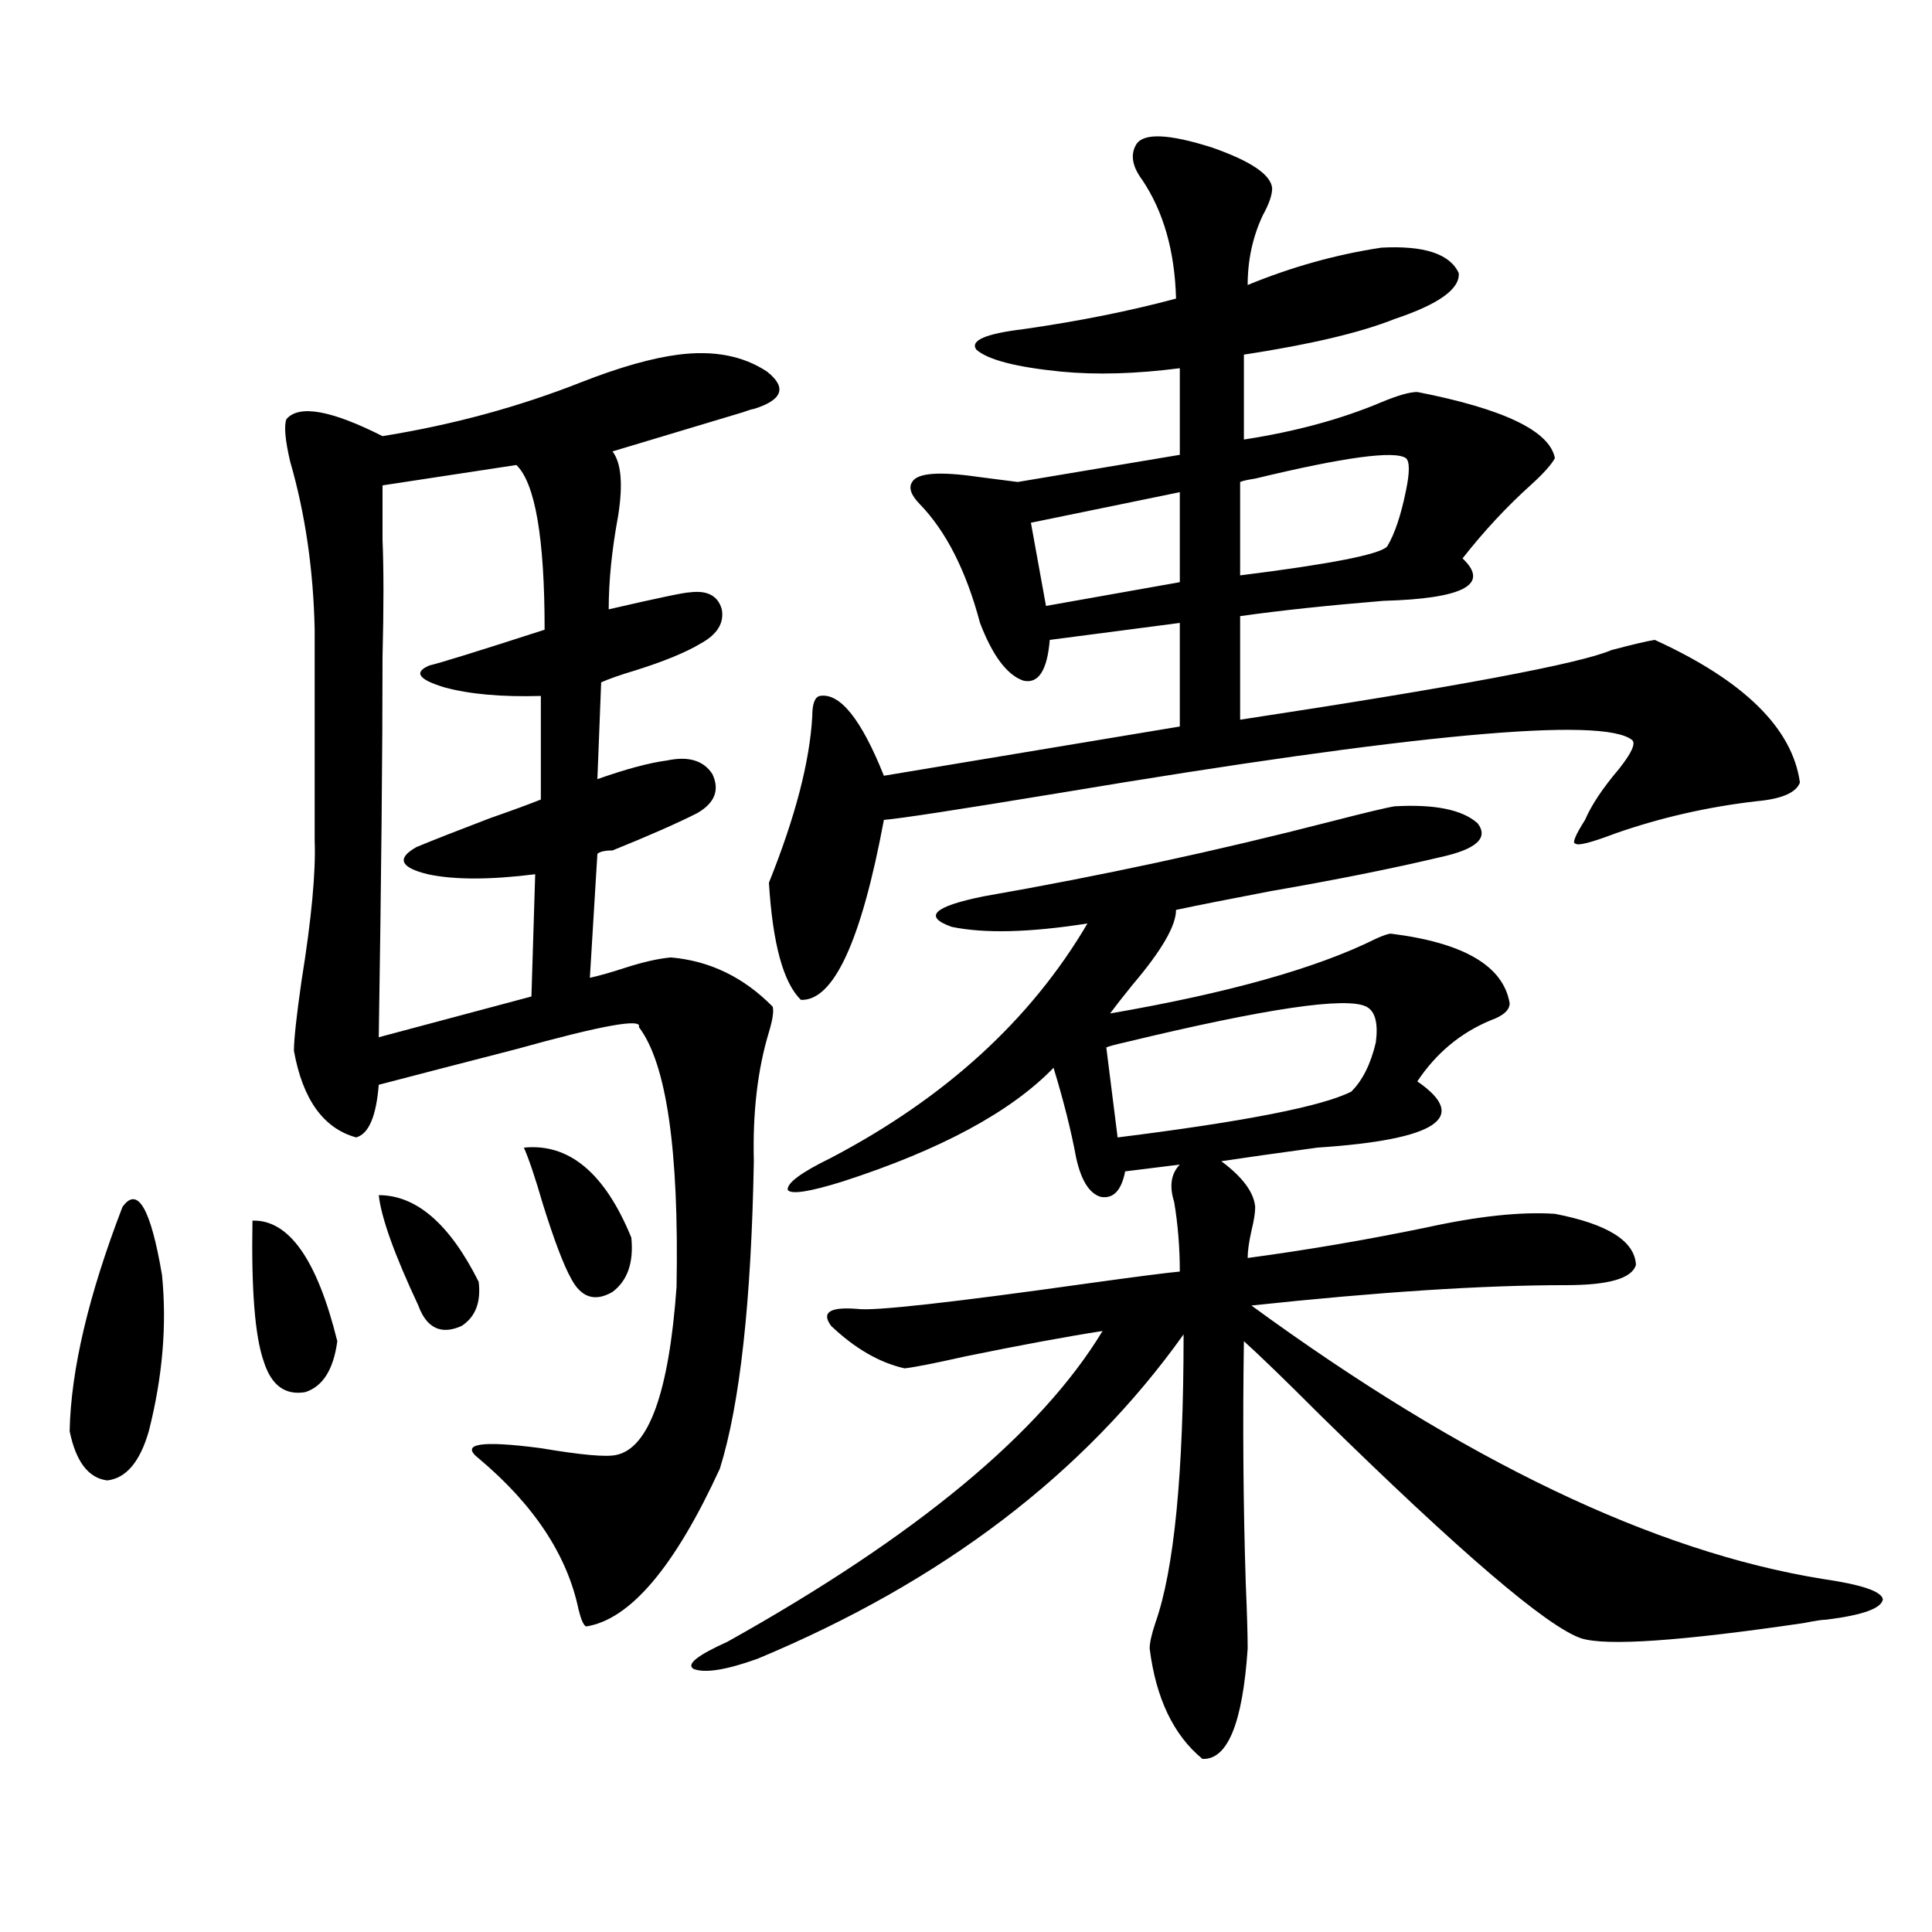 <?xml version="1.0" encoding="utf-8"?>
<!-- Generator: Adobe Illustrator 16.0.0, SVG Export Plug-In . SVG Version: 6.00 Build 0)  -->
<!DOCTYPE svg PUBLIC "-//W3C//DTD SVG 1.1//EN" "http://www.w3.org/Graphics/SVG/1.1/DTD/svg11.dtd">
<svg version="1.1" id="图层_1" xmlns="http://www.w3.org/2000/svg" xmlns:xlink="http://www.w3.org/1999/xlink" x="0px" y="0px"
	 width="1000px" height="1000px" viewBox="0 0 1000 1000" enable-background="new 0 0 1000 1000" xml:space="preserve">
<path d="M63.364,624.766c7.805-11.124,14.634,0.591,20.487,35.156c2.592,25.79,0.32,52.734-6.829,80.859
	c-4.558,15.82-11.707,24.321-21.463,25.488c-9.756-1.167-16.265-9.668-19.512-25.488C36.688,709.141,45.804,670.469,63.364,624.766z
	 M130.68,631.797c18.856-0.577,33.49,20.215,43.901,62.402c-1.951,14.653-7.484,23.442-16.585,26.367
	c-10.411,1.758-17.561-3.516-21.463-15.82C131.976,691.864,130.024,667.544,130.68,631.797z M351.162,183.555
	c18.201-2.335,33.49,0.591,45.853,8.789c10.396,8.212,8.125,14.653-6.829,19.336c-0.655,0-2.606,0.591-5.854,1.758
	c-21.463,6.454-43.901,13.184-67.315,20.215c4.543,5.864,5.519,17.001,2.927,33.398c-3.262,17.578-4.878,33.7-4.878,48.34
	c25.365-5.851,39.344-8.789,41.95-8.789c9.101-1.167,14.634,1.758,16.585,8.789c1.296,7.031-2.286,12.896-10.731,17.578
	c-7.805,4.696-19.191,9.38-34.146,14.063c-7.805,2.349-13.658,4.395-17.561,6.152l-1.951,50.098
	c14.954-5.273,26.981-8.487,36.097-9.668c11.052-2.335,18.856,0,23.414,7.031c3.902,8.212,1.296,14.941-7.805,20.215
	c-10.411,5.273-25.045,11.728-43.901,19.336c-3.902,0-6.509,0.591-7.805,1.758l-3.902,64.16c5.198-1.167,11.372-2.925,18.536-5.273
	c9.101-2.925,16.905-4.683,23.414-5.273c20.152,1.758,37.713,10.259,52.682,25.488c0.641,2.349,0,6.743-1.951,13.184
	c-5.854,19.336-8.46,41.61-7.805,66.797c-1.311,72.661-7.164,125.684-17.561,159.082c-23.414,50.977-46.508,78.223-69.267,81.738
	c-1.311-0.591-2.606-3.516-3.902-8.789c-5.854-28.125-23.094-54.19-51.706-78.223c-9.756-7.608,0.976-9.366,32.194-5.273
	c20.808,3.516,33.811,4.696,39.023,3.516c16.905-3.516,27.316-32.52,31.219-87.012c1.296-70.89-5.213-115.714-19.512-134.473
	c1.951-4.683-19.191-0.879-63.413,11.426c-27.316,7.031-51.065,13.184-71.218,18.457c-1.311,16.411-5.213,25.488-11.707,27.246
	c-16.92-4.683-27.651-19.624-32.194-44.824c0-5.851,1.296-17.866,3.902-36.035c5.198-32.218,7.47-56.538,6.829-72.949V325.938
	c-0.655-31.05-4.878-60.054-12.683-87.012c-2.606-11.124-3.262-18.457-1.951-21.973c6.494-7.608,23.079-4.683,49.755,8.789
	c36.417-5.851,70.883-15.229,103.412-28.125C320.919,190.009,337.504,185.313,351.162,183.555z M267.262,240.684l-69.267,10.547
	c0,2.938,0,12.305,0,28.125c0.641,15.243,0.641,35.458,0,60.645c0,49.219-0.655,114.849-1.951,196.875l79.022-21.094l1.951-63.281
	c-23.414,2.938-41.95,2.938-55.608,0c-14.313-3.516-16.265-8.198-5.854-14.063c8.445-3.516,21.128-8.487,38.048-14.941
	c11.707-4.093,20.487-7.319,26.341-9.668v-53.613c-20.167,0.591-36.752-0.879-49.755-4.395c-13.658-4.093-16.265-7.91-7.805-11.426
	c5.198-1.167,25.03-7.319,59.511-18.457C281.896,278.477,277.018,250.063,267.262,240.684z M196.044,618.613
	c19.512,0,36.737,14.941,51.706,44.824c1.296,10.547-1.631,18.169-8.78,22.852c-9.115,4.106-15.944,2.06-20.487-6.152
	c-0.655-1.167-1.311-2.637-1.951-4.395C204.169,649.375,197.34,630.341,196.044,618.613z M271.164,594.004
	c23.414-2.335,41.95,13.184,55.608,46.582c1.296,12.896-1.951,22.274-9.756,28.125c-9.115,5.273-16.265,2.938-21.463-7.031
	c-3.902-7.031-8.78-19.913-14.634-38.672C277.018,609.536,273.756,599.868,271.164,594.004z M721.885,417.344
	c20.808-1.167,35.121,1.758,42.926,8.789c5.854,7.622-0.655,13.485-19.512,17.578c-24.725,5.864-53.992,11.728-87.803,17.578
	c-21.463,4.106-37.728,7.333-48.779,9.668c0,8.212-7.484,21.094-22.438,38.672c-5.213,6.454-9.115,11.426-11.707,14.941
	c61.127-10.547,106.979-23.429,137.558-38.672c3.902-1.758,6.494-2.637,7.805-2.637c37.713,4.696,58.2,16.699,61.462,36.035
	c0,3.516-3.262,6.454-9.756,8.789c-15.609,6.454-28.292,17.001-38.048,31.641c27.316,18.759,10.076,30.185-51.706,34.277
	c-21.463,2.938-38.048,5.273-49.755,7.031c11.052,8.212,16.905,16.122,17.561,23.73c0,2.938-0.655,7.031-1.951,12.305
	c-1.311,5.864-1.951,10.547-1.951,14.063c30.563-4.093,61.462-9.366,92.681-15.82c26.661-5.851,48.779-8.198,66.34-7.031
	c27.316,5.273,41.295,14.063,41.95,26.367c-1.951,7.031-13.993,10.547-36.097,10.547c-42.926,0-97.238,3.516-162.923,10.547
	c109.906,80.282,208.44,127.441,295.603,141.504c20.152,2.925,30.563,6.44,31.219,10.547c-0.655,4.683-10.411,8.198-29.268,10.547
	c-1.951,0-5.854,0.577-11.707,1.758c-63.748,9.366-102.116,12.003-115.119,7.91c-17.561-5.864-62.772-44.522-135.606-116.016
	c-17.561-17.578-30.578-30.171-39.023-37.793c-0.655,43.368-0.335,85.254,0.976,125.684c0.641,15.229,0.976,26.367,0.976,33.398
	c-2.606,38.672-10.411,57.706-23.414,57.129c-14.969-12.305-24.069-31.353-27.316-57.129c0-2.938,0.976-7.333,2.927-13.184
	c9.756-27.534,14.634-77.344,14.634-149.414c-51.386,72.07-124.875,128.032-220.482,167.871c-16.265,5.851-27.316,7.608-33.17,5.273
	c-3.902-2.349,1.951-7.031,17.561-14.063c97.559-54.492,162.268-108.105,194.142-160.84c-18.871,2.938-42.605,7.333-71.218,13.184
	c-15.609,3.516-26.021,5.575-31.219,6.152c-13.018-2.925-25.7-10.245-38.048-21.973c-5.213-7.031-0.655-9.956,13.658-8.789
	c8.445,1.181,48.124-3.214,119.021-13.184c25.365-3.516,41.295-5.562,47.804-6.152c0-12.305-0.976-24.308-2.927-36.035
	c-2.606-8.198-1.631-14.64,2.927-19.336l-28.292,3.516c-1.951,9.97-6.188,14.364-12.683,13.184
	c-5.854-1.758-10.091-8.487-12.683-20.215c-2.606-14.063-6.509-29.581-11.707-46.582c-22.118,22.852-58.535,42.489-109.266,58.887
	c-16.92,5.273-26.341,6.743-28.292,4.395c-0.655-3.516,6.829-9.077,22.438-16.699c59.176-31.05,103.412-71.479,132.68-121.289
	c-29.923,4.696-53.337,5.273-70.242,1.758c-14.969-5.273-9.436-10.547,16.585-15.82c60.486-10.547,120.317-23.429,179.508-38.672
	C706.916,420.571,717.982,417.935,721.885,417.344z M588.229,74.57c3.902-5.851,16.905-5.273,39.023,1.758
	c20.152,7.031,30.563,14.063,31.219,21.094c0,3.516-1.631,8.212-4.878,14.063c-5.213,11.138-7.805,23.153-7.805,36.035
	c22.759-9.366,45.853-15.82,69.267-19.336c22.104-1.167,35.441,3.228,39.999,13.184c0.641,8.212-10.411,16.122-33.17,23.73
	c-17.561,7.031-43.581,13.184-78.047,18.457V227.5c26.661-4.093,50.396-10.547,71.218-19.336c8.445-3.516,14.634-5.273,18.536-5.273
	c44.877,8.789,68.611,20.215,71.218,34.277c-1.951,3.516-6.188,8.212-12.683,14.063c-12.362,11.138-24.069,23.73-35.121,37.793
	c14.299,13.485,0.641,20.806-40.975,21.973c-28.627,2.349-53.337,4.985-74.145,7.91v53.613
	c111.857-16.987,175.926-29.004,192.19-36.035c11.052-2.925,18.536-4.683,22.438-5.273c46.173,21.094,71.218,45.703,75.12,73.828
	c-1.951,5.273-9.436,8.501-22.438,9.668c-25.365,2.938-49.755,8.501-73.169,16.699c-12.362,4.696-19.191,6.454-20.487,5.273
	c-1.951,0-0.335-4.093,4.878-12.305c3.247-7.608,9.101-16.397,17.561-26.367c6.494-8.198,8.78-13.184,6.829-14.941
	c-14.969-12.305-113.503-3.214-295.603,27.246c-53.337,8.789-83.9,13.485-91.705,14.063c-11.707,62.704-26.021,93.755-42.926,93.164
	c-9.115-8.789-14.634-29.004-16.585-60.645c13.658-33.976,21.128-62.69,22.438-86.133c0-6.44,1.296-9.956,3.902-10.547
	c10.396-1.758,21.463,12.017,33.17,41.309l153.167-25.488v-53.613l-67.315,8.789c-1.311,15.82-5.854,22.852-13.658,21.094
	c-8.46-2.925-15.944-12.882-22.438-29.883c-7.164-26.944-17.561-47.461-31.219-61.523c-4.558-4.683-5.854-8.487-3.902-11.426
	c2.592-4.683,13.979-5.562,34.146-2.637c9.101,1.181,15.93,2.06,20.487,2.637l83.9-14.063v-44.824
	c-22.773,2.938-43.261,3.516-61.462,1.758c-23.414-2.335-38.048-6.152-43.901-11.426c-3.262-4.683,4.878-8.198,24.39-10.547
	c28.612-4.093,54.953-9.366,79.022-15.82c-0.655-24.609-6.509-45.112-17.561-61.523C585.943,85.996,584.968,79.844,588.229,74.57z
	 M610.668,254.746l-77.071,15.82l7.805,43.066l69.267-12.305V254.746z M707.251,521.055c-10.411-5.273-52.041,0.879-124.875,18.457
	c-5.213,1.181-8.46,2.06-9.756,2.637l5.854,46.582c65.685-8.198,106.004-16.108,120.973-23.73
	c5.854-5.851,10.076-14.351,12.683-25.488C713.425,529.556,711.794,523.403,707.251,521.055z M727.738,237.168
	c-5.854-4.093-31.874-0.577-78.047,10.547c-3.902,0.591-6.509,1.181-7.805,1.758v48.34c46.828-5.851,72.193-10.835,76.096-14.941
	c3.902-6.44,7.149-16.108,9.756-29.004C729.689,244.501,729.689,238.926,727.738,237.168z"/>
</svg>
